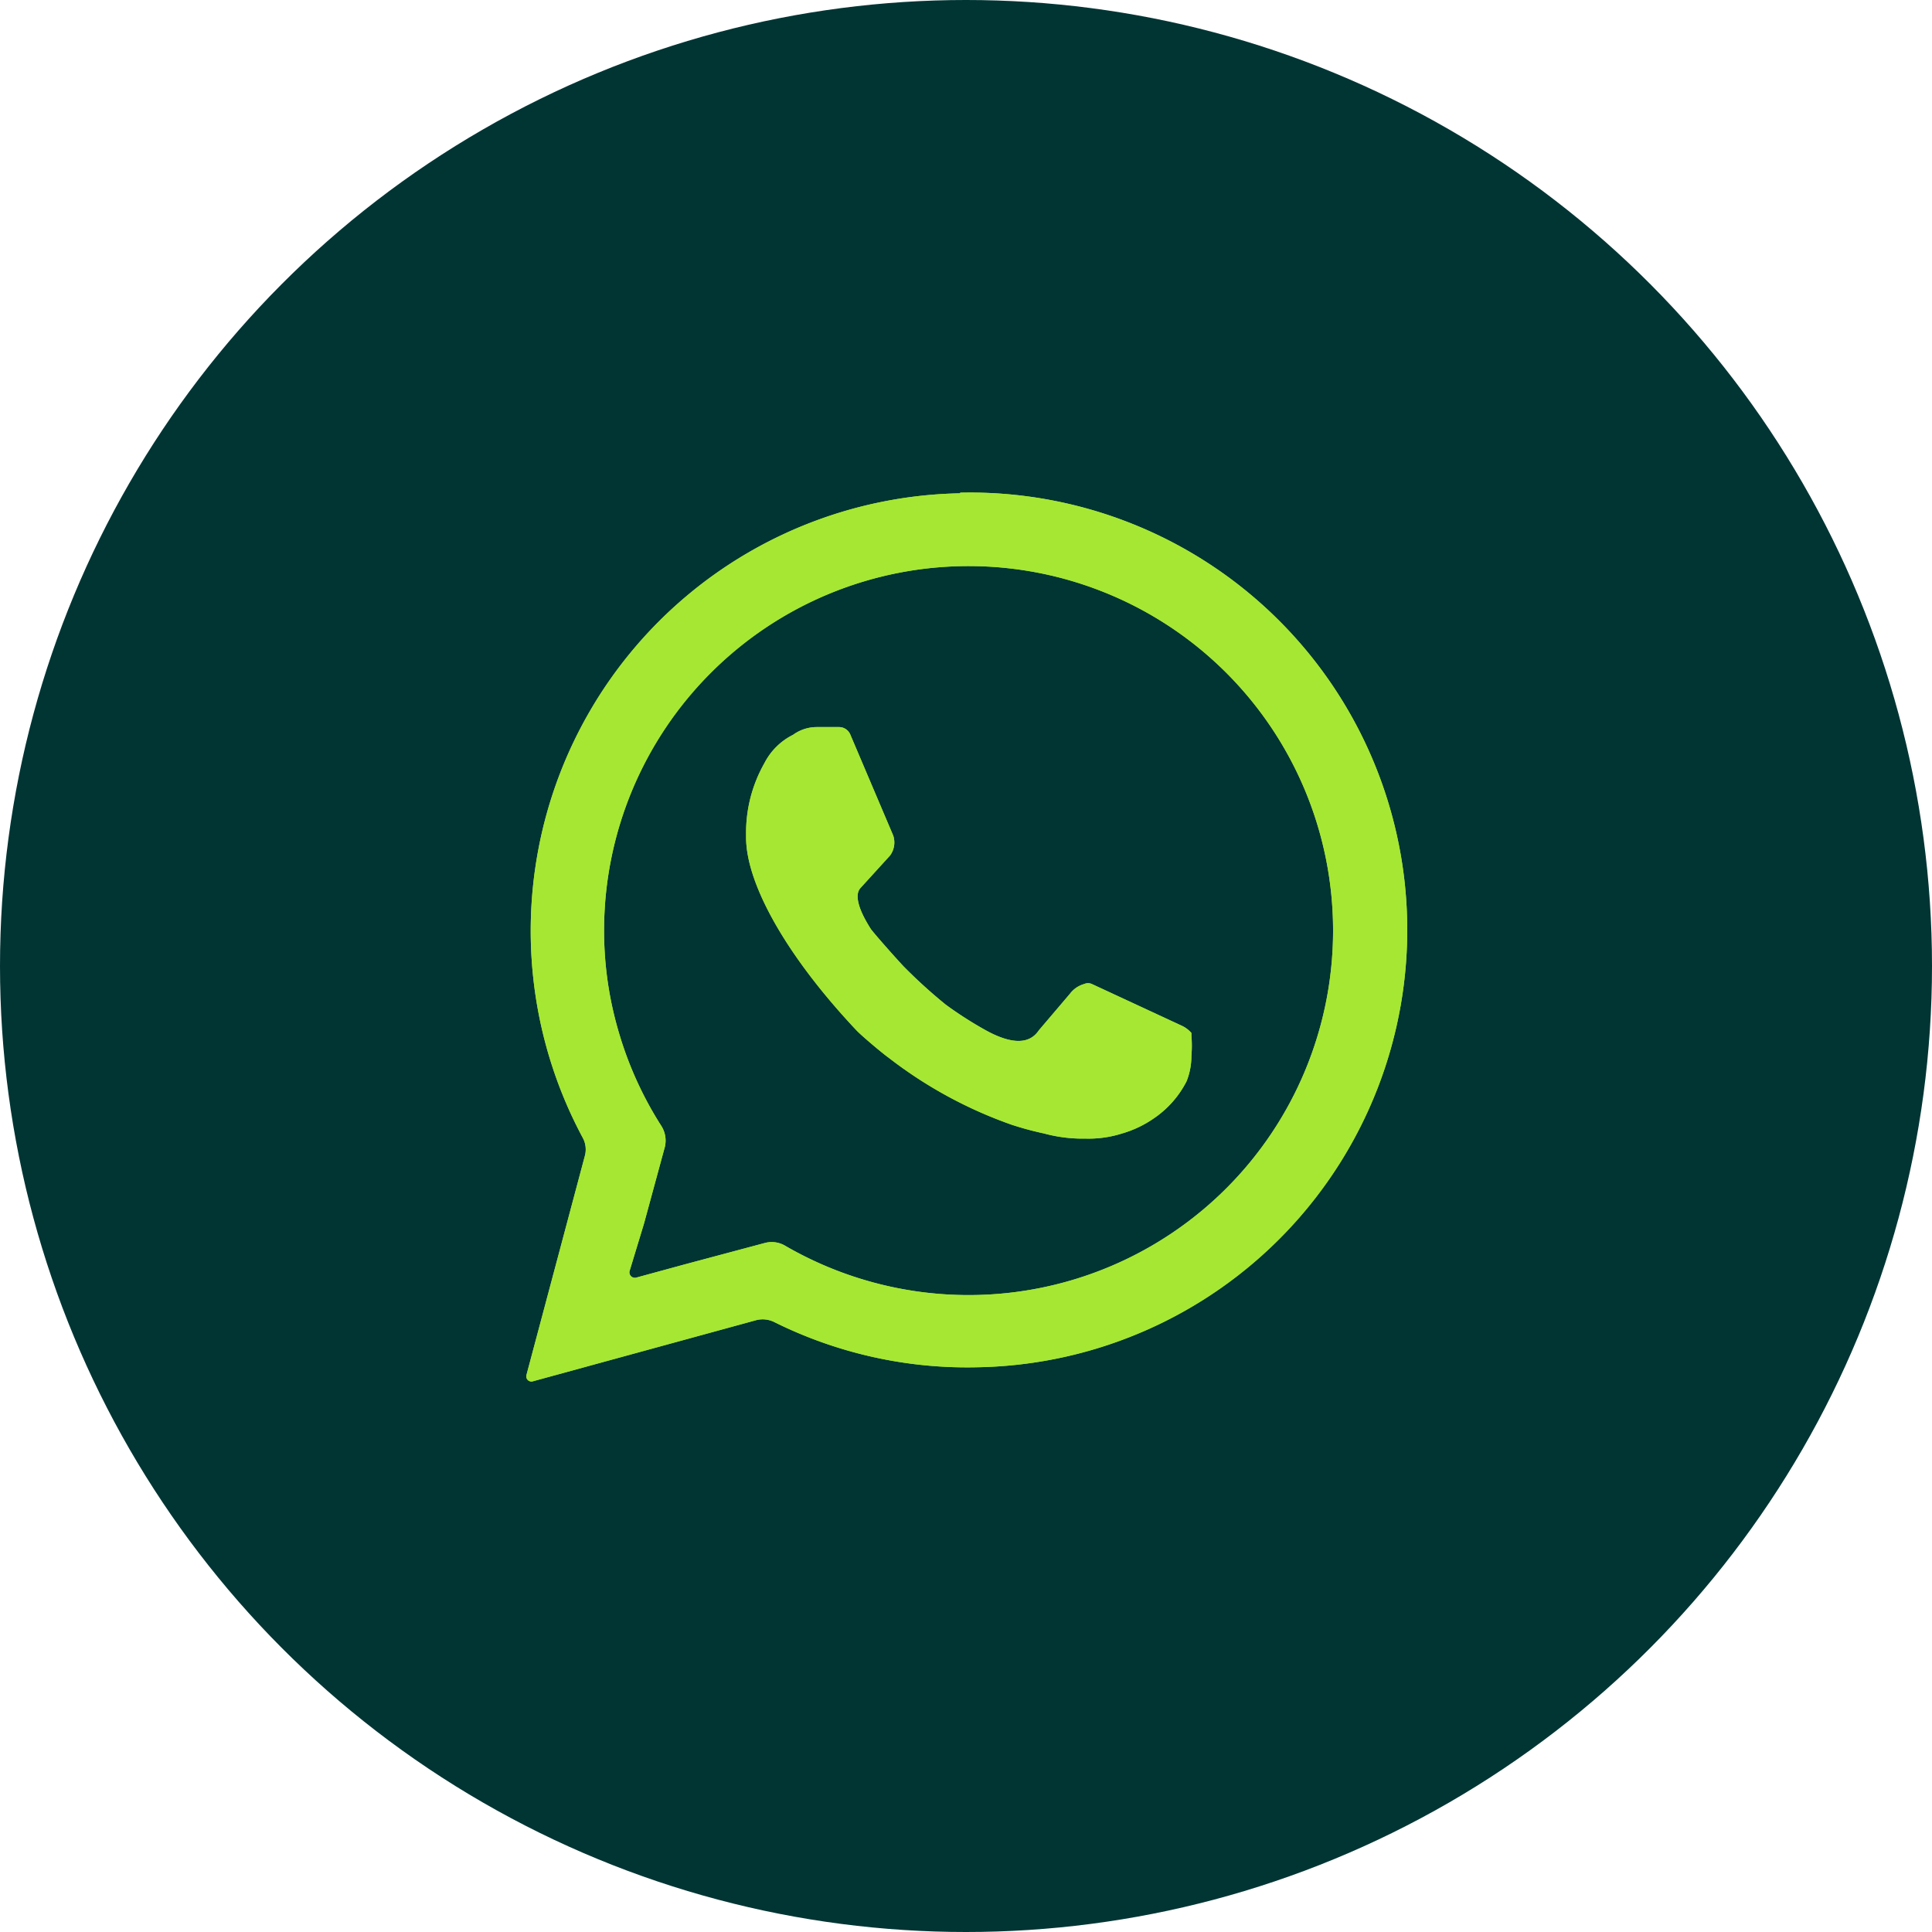 <svg xmlns="http://www.w3.org/2000/svg" viewBox="0 0 60 60"><defs><style>.cls-1{fill:#013534;}.cls-2{fill:#a6e734;}</style></defs><g id="Capa_2" data-name="Capa 2"><g id="Layer_1" data-name="Layer 1"><circle class="cls-1" cx="30" cy="30" r="30"/><path class="cls-2" d="M37,32.79a3.65,3.65,0,0,0,0-.63l0-.08a.9.9,0,0,0-.31-.23l-2.78-1.29a.29.29,0,0,0-.24,0,.83.83,0,0,0-.44.3L32.26,32c-.32.48-.93.39-1.64,0a11.88,11.88,0,0,1-1.25-.8A15.89,15.89,0,0,1,28.05,30c-.15-.16-.78-.86-1-1.14-.64-1-.36-1.24-.32-1.29l.91-1a.68.68,0,0,0,.1-.62l-1.33-3.13a.38.38,0,0,0-.36-.24h-.69a1.25,1.25,0,0,0-.73.24,2,2,0,0,0-.89.88,4.38,4.38,0,0,0-.57,2.19V26c0,1.48,1.3,3.74,3.43,6,.14.15.8.71,1,.85a13.58,13.58,0,0,0,3.82,2.08,9.77,9.77,0,0,0,1,.27,4.57,4.57,0,0,0,1.29.16,3.44,3.44,0,0,0,1.14-.16,3.36,3.36,0,0,0,1-.48,3.08,3.08,0,0,0,1-1.14A2.11,2.11,0,0,0,37,32.79Z"/><path class="cls-2" d="M37,32.79a3.65,3.65,0,0,0,0-.63l0-.08a.9.9,0,0,0-.31-.23l-2.78-1.29a.29.29,0,0,0-.24,0,.83.83,0,0,0-.44.3L32.26,32c-.32.48-.93.39-1.64,0a11.88,11.88,0,0,1-1.25-.8A15.89,15.89,0,0,1,28.05,30c-.15-.16-.78-.86-1-1.14-.64-1-.36-1.24-.32-1.29l.91-1a.68.68,0,0,0,.1-.62l-1.33-3.13a.38.38,0,0,0-.36-.24h-.69a1.25,1.25,0,0,0-.73.24,2,2,0,0,0-.89.88,4.38,4.38,0,0,0-.57,2.19V26c0,1.48,1.3,3.74,3.43,6,.14.15.8.71,1,.85a13.58,13.58,0,0,0,3.82,2.08,9.77,9.77,0,0,0,1,.27,4.57,4.57,0,0,0,1.29.16,3.44,3.44,0,0,0,1.14-.16,3.36,3.36,0,0,0,1-.48,3.08,3.08,0,0,0,1-1.14A2.11,2.11,0,0,0,37,32.79Z"/><path class="cls-2" d="M29.82,15.32a13.59,13.59,0,0,0-11.73,20,.76.76,0,0,1,.07.59l-1.81,6.79a.16.16,0,0,0,.19.2L23.48,41a.81.81,0,0,1,.57.06,13.47,13.47,0,0,0,6.37,1.4,13.58,13.58,0,0,0-.6-27.16Zm.26,24.9a11.36,11.36,0,0,1-5.71-1.54.82.82,0,0,0-.61-.08l-2.47.66-1.54.42a.17.17,0,0,1-.2-.2L20,38l.65-2.39a.85.85,0,0,0-.11-.64A11.3,11.3,0,0,1,19.2,32a11.11,11.11,0,0,1-.44-3.13A11.32,11.32,0,1,1,30.08,40.22Z"/><path class="cls-2" d="M29.82,15.32a13.59,13.59,0,0,0-11.73,20,.76.76,0,0,1,.07.59l-1.81,6.79a.16.16,0,0,0,.19.2L23.48,41a.81.81,0,0,1,.57.06,13.47,13.47,0,0,0,6.37,1.4,13.58,13.58,0,0,0-.6-27.16Zm.26,24.9a11.36,11.36,0,0,1-5.71-1.54.82.82,0,0,0-.61-.08l-2.47.66-1.54.42a.17.17,0,0,1-.2-.2L20,38l.65-2.39a.85.85,0,0,0-.11-.64A11.3,11.3,0,0,1,19.2,32a11.11,11.11,0,0,1-.44-3.13A11.32,11.32,0,1,1,30.08,40.22Z"/></g></g></svg>